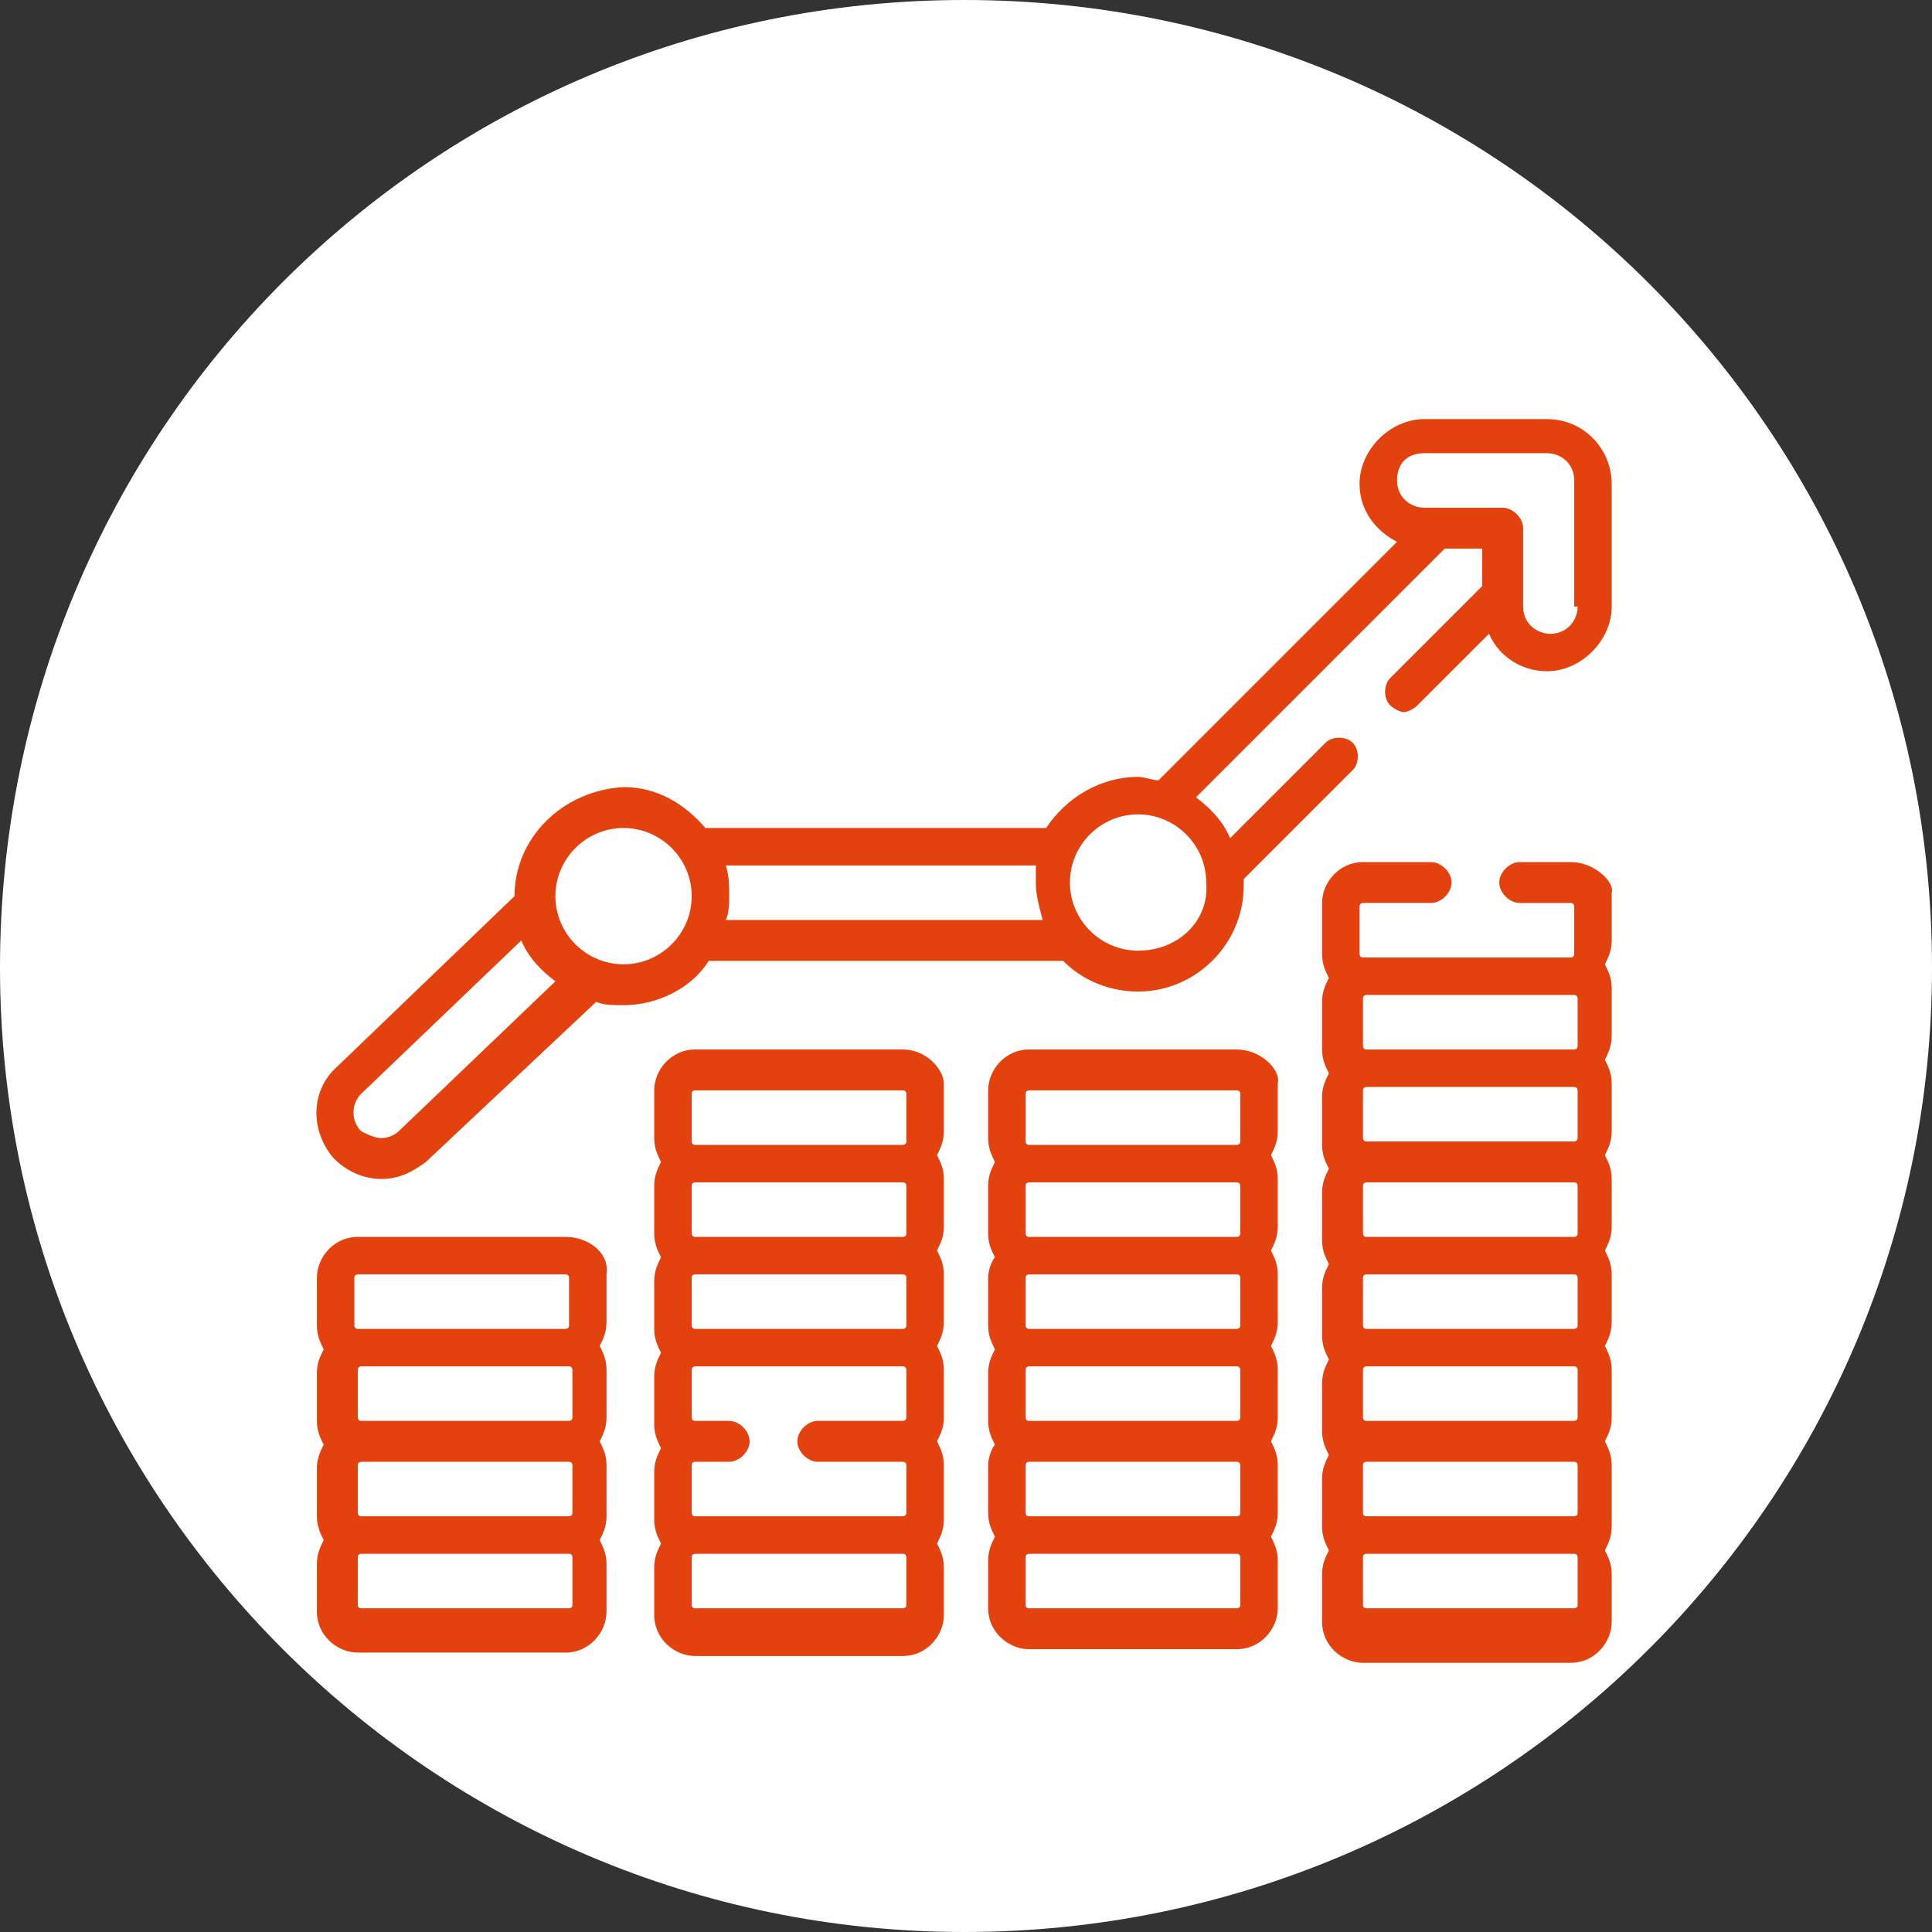 <svg version="1.1" id="Слой_1" xmlns="http://www.w3.org/2000/svg" xmlns:xlink="http://www.w3.org/1999/xlink" x="0" y="0" viewBox="0 0 56.7 56.7" xml:space="preserve"><rect x="0" y="0" width="56.7" height="56.7" fill="#333333" stroke="none"/><style>.st1{clip-path:url(#SVGID_2_);fill:#e3410d}</style><defs><path id="SVGID_1_" d="M0 0h56.7v56.7H0z"/></defs><clipPath id="SVGID_2_"><use xlink:href="#SVGID_1_" overflow="visible"/></clipPath><path d="M28.3 56.7C44 56.7 56.7 44 56.7 28.4 56.7 12.7 44 0 28.3 0S0 12.7 0 28.4C0 44 12.7 56.7 28.3 56.7" clip-path="url(#SVGID_2_)" fill="#fff"/><path class="st1" d="M46.3 17.8c0 .4-.3.8-.8.8-.4 0-.8-.3-.8-.8v-2.3c0-.3-.3-.6-.6-.6h-2.3c-.4 0-.8-.3-.8-.8s.3-.8.8-.8h3.6c.4 0 .8.3.8.8v3.7zM33.4 27.9c-1.1 0-2-.9-2-2s.9-2 2-2 2 .9 2 2c.1 1.1-.8 2-2 2M21.3 27c.1-.2.1-.5.1-.7 0-.3 0-.6-.1-.9h9.1v.5c0 .4.1.7.2 1.1h-9.3zm-3 1.3c-1.1 0-2-.9-2-2s.9-2 2-2 2 .9 2 2-.9 2-2 2m-6.6 4.9c-.1.1-.3.2-.5.2s-.4-.1-.6-.2c-.3-.3-.3-.8 0-1.1l4.7-4.5c.2.5.6.9 1 1.2l-4.6 4.4zm3.4-6.9l-5.2 5c-.8.7-.8 1.9-.1 2.7.4.4.9.6 1.4.6.5 0 .9-.2 1.3-.5l5-4.7c.2.1.5.1.8.1 1 0 2-.5 2.5-1.3h10.4c.6.6 1.4.9 2.2.9 1.7 0 3.1-1.4 3.1-3.1v-.2l3.2-3.2c.2-.2.2-.6 0-.8-.2-.2-.6-.2-.8 0l-2.8 2.8c-.2-.5-.6-.9-1-1.2l7.3-7.3h1.1v1.1l-2.7 2.7c-.2.2-.2.6 0 .8.1.1.3.2.4.2.1 0 .3-.1.4-.2l2.1-2.1c.3.7 1 1.1 1.7 1.1 1 0 1.9-.9 1.9-1.9v-3.6c0-1-.8-1.9-1.9-1.9h-3.6c-1 0-1.9.9-1.9 1.9 0 .8.5 1.4 1.1 1.7l-7 7c-.2 0-.4-.1-.6-.1-1.1 0-2.1.6-2.7 1.5h-10c-.6-.7-1.4-1.2-2.4-1.2-1.8.1-3.2 1.5-3.2 3.2m1.7 20.8c0 .1-.1.1-.1.1h-6.1c-.1 0-.1-.1-.1-.1v-1.4c0-.1.1-.1.1-.1h6.1c.1 0 .1.1.1.1v1.4zm0-5.5c0 .1-.1.1-.1.1h-6.1c-.1 0-.1-.1-.1-.1v-1.4c0-.1.1-.1.1-.1h6.1c.1 0 .1.1.1.1v1.4zm0 2.8c0 .1-.1.1-.1.1h-6.1c-.1 0-.1-.1-.1-.1V43c0-.1.1-.1.1-.1h6.1c.1 0 .1.1.1.1v1.4zm-6.4-6.9c0-.1.1-.1.1-.1h6.1c.1 0 .1.1.1.1v1.4c0 .1-.1.1-.1.1h-6.1c-.1 0-.1-.1-.1-.1v-1.4zm6.2-1.2h-6.1c-.7 0-1.2.6-1.2 1.2v1.4c0 .3.1.5.2.7-.1.2-.2.4-.2.7v1.4c0 .3.1.5.2.7-.1.2-.2.4-.2.7v1.4c0 .3.1.5.2.7-.1.2-.2.4-.2.7v1.4c0 .7.6 1.2 1.2 1.2h6.1c.7 0 1.2-.6 1.2-1.2v-1.4c0-.3-.1-.5-.2-.7.1-.2.2-.4.2-.7V43c0-.3-.1-.5-.2-.7.1-.2.2-.4.2-.7v-1.4c0-.3-.1-.5-.2-.7.1-.2.2-.4.2-.7v-1.4c.1-.6-.5-1.1-1.2-1.1"/><path class="st1" d="M26.6 47.1c0 .1-.1.1-.1.1h-6.1c-.1 0-.1-.1-.1-.1v-1.4c0-.1.1-.1.1-.1h6.1c.1 0 .1.1.1.1v1.4zm0-10.9c0 .1-.1.1-.1.1h-6.1c-.1 0-.1-.1-.1-.1v-1.4c0-.1.1-.1.1-.1h6.1c.1 0 .1.1.1.1v1.4zm0 2.7c0 .1-.1.1-.1.1h-6.1c-.1 0-.1-.1-.1-.1v-1.4c0-.1.1-.1.1-.1h6.1c.1 0 .1.1.1.1v1.4zm0 2.7c0 .1-.1.1-.1.1H24c-.3 0-.6.3-.6.6s.3.6.6.6h2.5c.1 0 .1.1.1.1v1.4c0 .1-.1.1-.1.1h-6.1c-.1 0-.1-.1-.1-.1V43c0-.1.1-.1.1-.1h1c.3 0 .6-.3.6-.6s-.3-.6-.6-.6h-1c-.1 0-.1-.1-.1-.1v-1.4c0-.1.1-.1.1-.1h6.1c.1 0 .1.1.1.1v1.4zm-6.3-9.5c0-.1.1-.1.1-.1h6.1c.1 0 .1.1.1.1v1.4c0 .1-.1.1-.1.1h-6.1c-.1 0-.1-.1-.1-.1v-1.4zm6.2-1.3h-6.1c-.7 0-1.2.6-1.2 1.2v1.4c0 .3.1.5.2.7-.1.2-.2.4-.2.7v1.4c0 .3.1.5.2.7-.1.2-.2.4-.2.7V39c0 .3.1.5.2.7-.1.2-.2.4-.2.7v1.4c0 .3.1.5.2.7-.1.2-.2.4-.2.7v1.4c0 .3.1.5.2.7-.1.2-.2.4-.2.7v1.4c0 .7.6 1.2 1.2 1.2h6.1c.7 0 1.2-.6 1.2-1.2V46c0-.3-.1-.5-.2-.7.1-.2.2-.4.2-.7V43c0-.3-.1-.5-.2-.7.1-.2.2-.4.2-.7v-1.4c0-.3-.1-.5-.2-.7.1-.2.2-.4.2-.7v-1.4c0-.3-.1-.5-.2-.7.1-.2.2-.4.2-.7v-1.4c0-.3-.1-.5-.2-.7.1-.2.2-.4.2-.7v-1.4c0-.4-.5-1-1.2-1m9.9 16.3c0 .1-.1.1-.1.1h-6.1c-.1 0-.1-.1-.1-.1v-1.4c0-.1.1-.1.1-.1h6.1c.1 0 .1.1.1.1v1.4zm0-10.9c0 .1-.1.1-.1.1h-6.1c-.1 0-.1-.1-.1-.1v-1.4c0-.1.1-.1.1-.1h6.1c.1 0 .1.1.1.1v1.4zm0 2.7c0 .1-.1.1-.1.1h-6.1c-.1 0-.1-.1-.1-.1v-1.4c0-.1.1-.1.1-.1h6.1c.1 0 .1.1.1.1v1.4zm0 2.7c0 .1-.1.1-.1.1h-6.1c-.1 0-.1-.1-.1-.1v-1.4c0-.1.1-.1.1-.1h6.1c.1 0 .1.1.1.1v1.4zm0 2.8c0 .1-.1.1-.1.1h-6.1c-.1 0-.1-.1-.1-.1V43c0-.1.1-.1.1-.1h6.1c.1 0 .1.1.1.1v1.4zm-6.3-12.3c0-.1.1-.1.1-.1h6.1c.1 0 .1.1.1.1v1.4c0 .1-.1.1-.1.1h-6.1c-.1 0-.1-.1-.1-.1v-1.4zm6.2-1.3h-6.1c-.7 0-1.2.6-1.2 1.2v1.4c0 .3.1.5.2.7-.1.2-.2.4-.2.7v1.4c0 .3.1.5.2.7-.1.1-.2.4-.2.6v1.4c0 .3.1.5.2.7-.1.2-.2.4-.2.7v1.4c0 .3.1.5.2.7-.1.1-.2.4-.2.6v1.4c0 .3.1.5.2.7-.1.2-.2.4-.2.7v1.4c0 .7.6 1.2 1.2 1.2h6.1c.7 0 1.2-.6 1.2-1.2v-1.4c0-.3-.1-.5-.2-.7.1-.2.2-.4.2-.7V43c0-.3-.1-.5-.2-.7.1-.2.2-.4.2-.7v-1.4c0-.3-.1-.5-.2-.7.1-.2.2-.4.2-.7v-1.4c0-.3-.1-.5-.2-.7.1-.2.2-.4.2-.7v-1.4c0-.3-.1-.5-.2-.7.1-.2.2-.4.2-.7v-1.4c.1-.4-.5-1-1.2-1m10 16.3c0 .1-.1.1-.1.1h-6.1c-.1 0-.1-.1-.1-.1v-1.4c0-.1.1-.1.1-.1h6.1c.1 0 .1.1.1.1v1.4zm0-16.4c0 .1-.1.1-.1.1h-6.1c-.1 0-.1-.1-.1-.1v-1.4c0-.1.1-.1.1-.1h6.1c.1 0 .1.1.1.1v1.4zm0 2.7c0 .1-.1.1-.1.1h-6.1c-.1 0-.1-.1-.1-.1V32c0-.1.1-.1.1-.1h6.1c.1 0 .1.1.1.1v1.4zm0 2.8c0 .1-.1.1-.1.1h-6.1c-.1 0-.1-.1-.1-.1v-1.4c0-.1.1-.1.1-.1h6.1c.1 0 .1.1.1.1v1.4zm0 2.7c0 .1-.1.1-.1.1h-6.1c-.1 0-.1-.1-.1-.1v-1.4c0-.1.1-.1.1-.1h6.1c.1 0 .1.1.1.1v1.4zm0 2.7c0 .1-.1.1-.1.1h-6.1c-.1 0-.1-.1-.1-.1v-1.4c0-.1.1-.1.1-.1h6.1c.1 0 .1.1.1.1v1.4zm0 2.8c0 .1-.1.1-.1.1h-6.1c-.1 0-.1-.1-.1-.1V43c0-.1.1-.1.1-.1h6.1c.1 0 .1.1.1.1v1.4zm-.2-19.1h-1.5c-.3 0-.6.3-.6.6s.3.6.6.6h1.5c.1 0 .1.1.1.1V28c0 .1-.1.1-.1.1H40c-.1 0-.1-.1-.1-.1v-1.4c0-.1.1-.1.1-.1h2c.3 0 .6-.3.6-.6s-.3-.6-.6-.6h-2c-.7 0-1.2.6-1.2 1.2V28c0 .3.1.5.2.7-.1.2-.2.4-.2.7v1.4c0 .3.1.5.2.7-.1.2-.2.4-.2.7v1.4c0 .3.1.5.2.7-.1.2-.2.4-.2.7v1.4c0 .3.1.5.2.7-.1.2-.2.4-.2.7v1.4c0 .3.1.5.2.7-.1.2-.2.4-.2.7V42c0 .3.1.5.2.7-.1.2-.2.4-.2.7v1.4c0 .3.1.5.2.7-.1.2-.2.4-.2.7v1.4c0 .7.6 1.2 1.2 1.2h6.1c.7 0 1.2-.6 1.2-1.2v-1.4c0-.3-.1-.5-.2-.7.1-.2.2-.4.2-.7V43c0-.3-.1-.5-.2-.7.1-.2.2-.4.2-.7v-1.4c0-.3-.1-.5-.2-.7.1-.2.2-.4.2-.7v-1.4c0-.3-.1-.5-.2-.7.1-.2.2-.4.2-.7v-1.4c0-.3-.1-.5-.2-.7.1-.2.2-.4.2-.7v-1.4c0-.3-.1-.5-.2-.7.1-.2.2-.4.2-.7V29c0-.3-.1-.5-.2-.7.1-.2.2-.4.2-.7v-1.4c.1-.3-.5-.9-1.2-.9"/></svg>